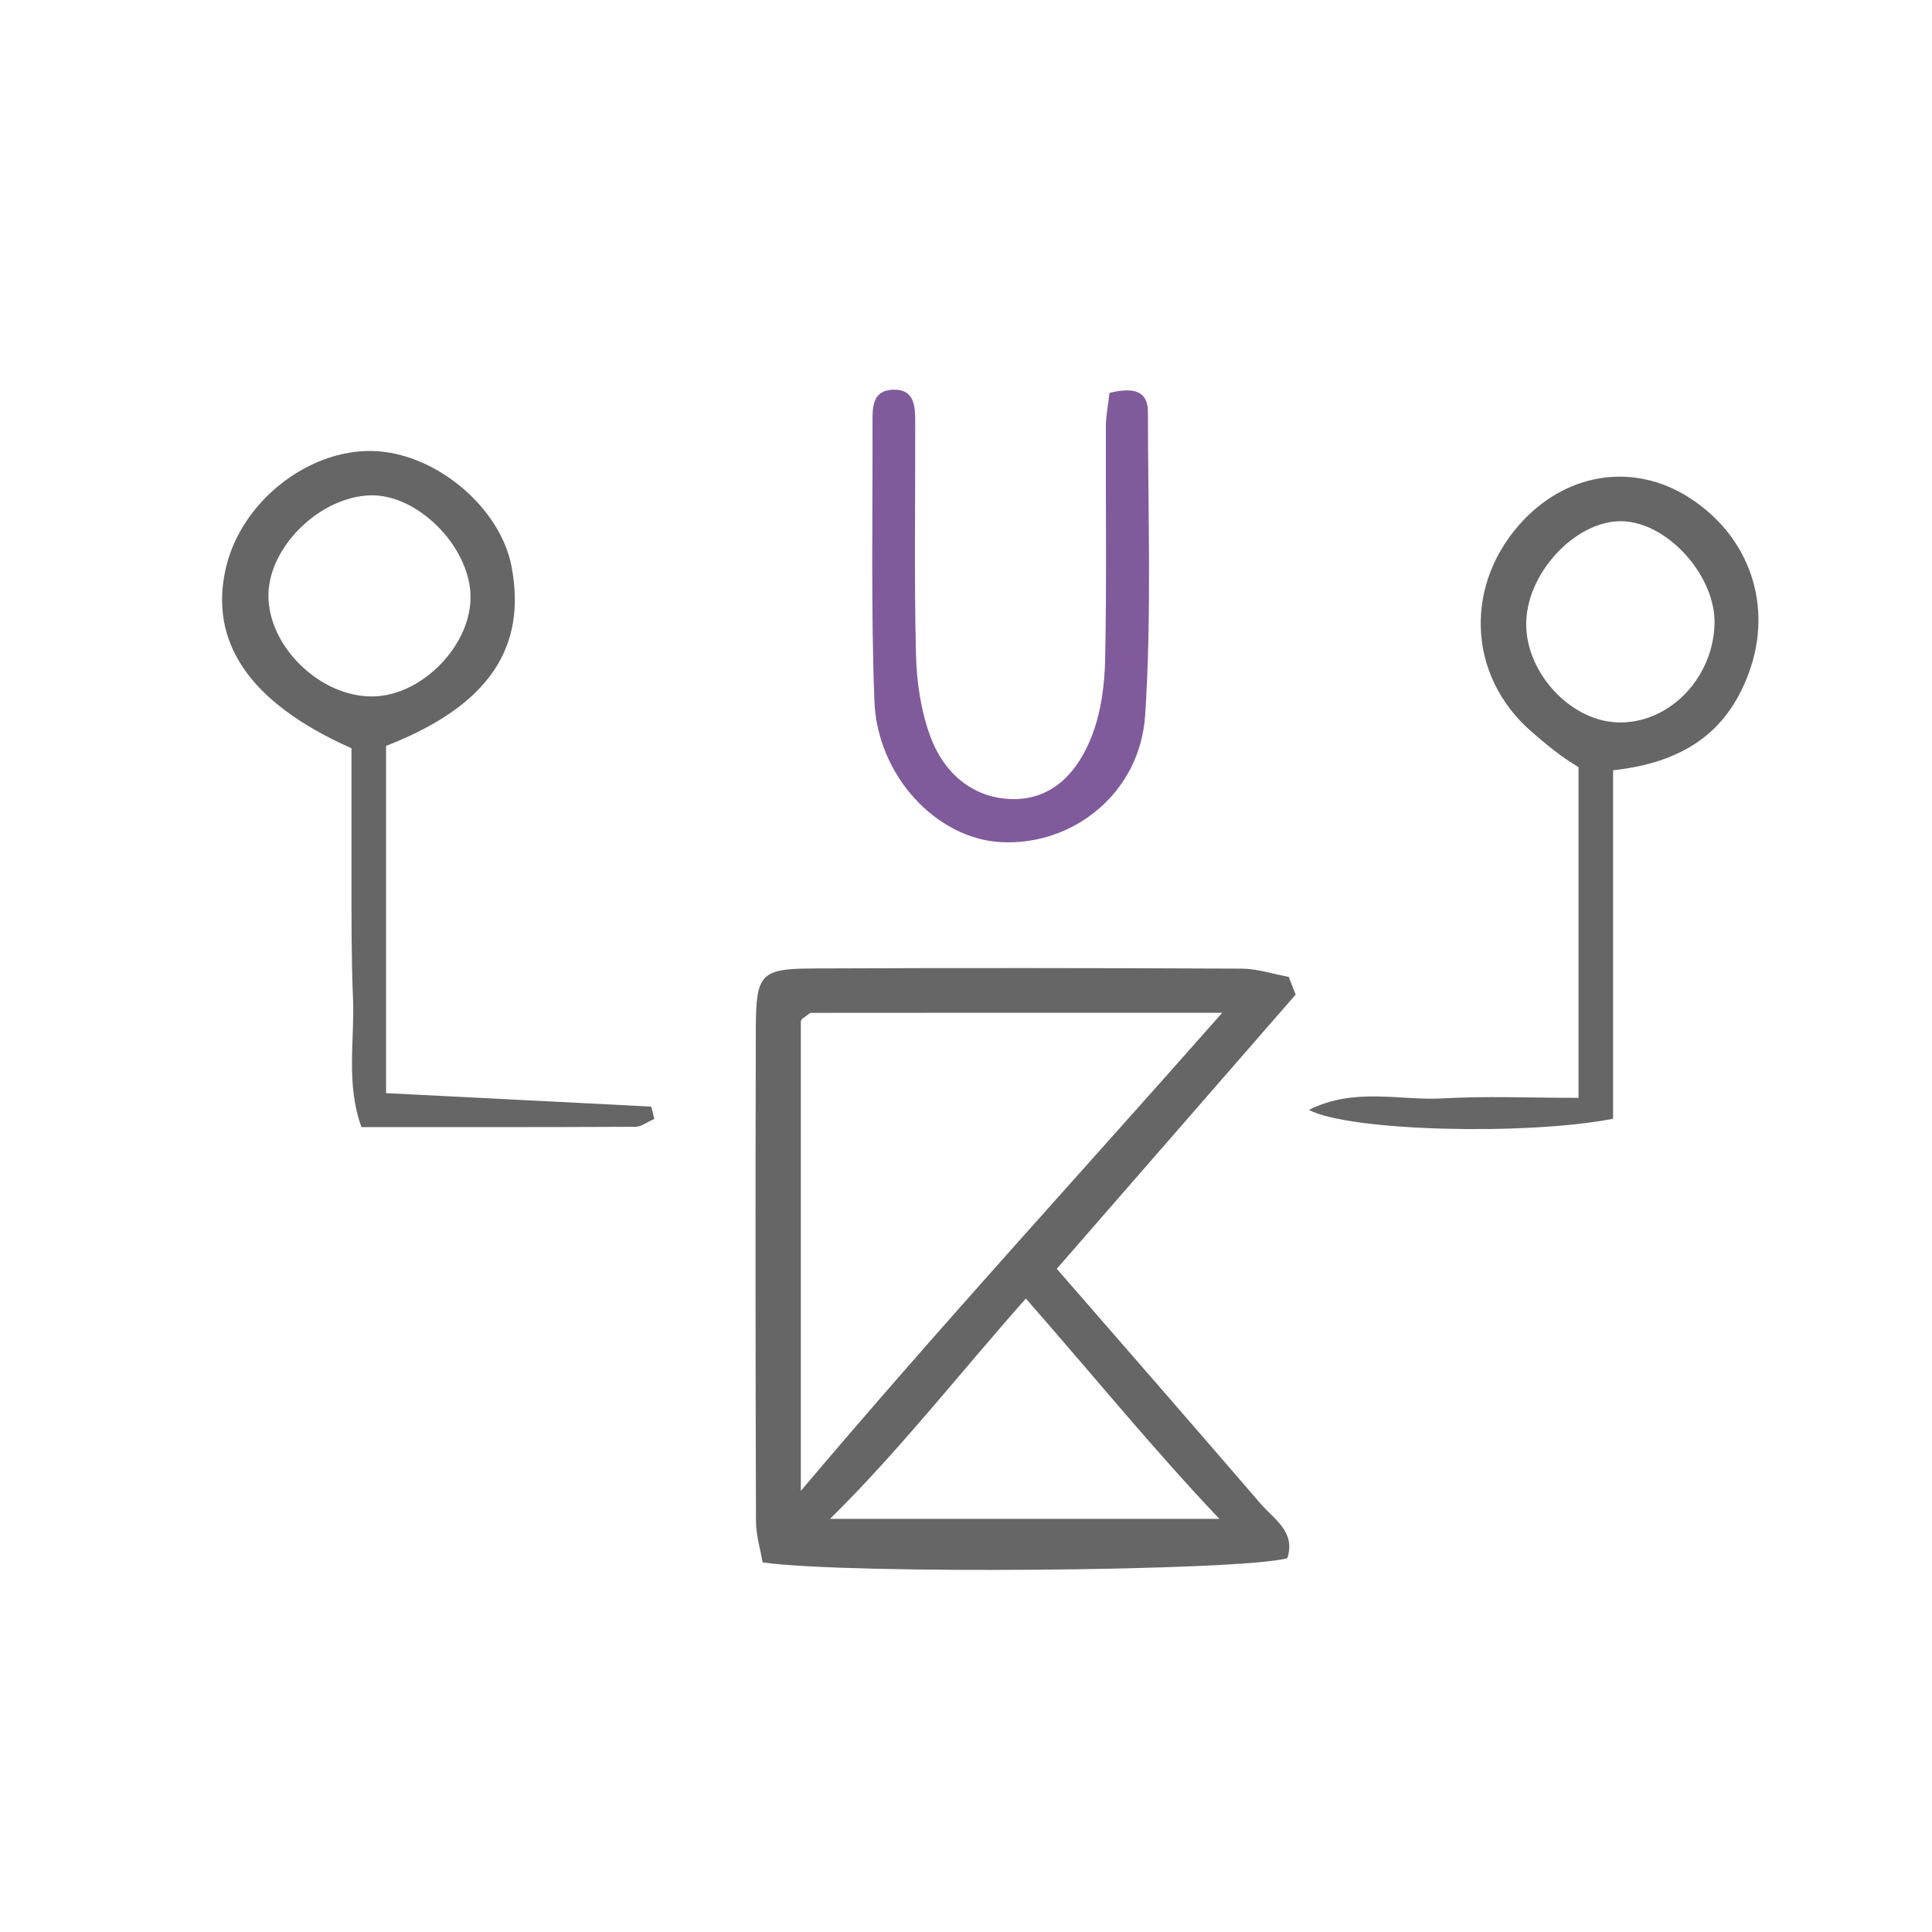 <?xml version="1.0" encoding="UTF-8" standalone="no"?>
<!-- Generator: Adobe Illustrator 16.0.0, SVG Export Plug-In . SVG Version: 6.00 Build 0)  -->

<svg
   xmlns:dc="http://purl.org/dc/elements/1.1/"
   xmlns:cc="http://creativecommons.org/ns#"
   xmlns:rdf="http://www.w3.org/1999/02/22-rdf-syntax-ns#"
   xmlns:svg="http://www.w3.org/2000/svg"
   xmlns="http://www.w3.org/2000/svg"
   xmlns:sodipodi="http://sodipodi.sourceforge.net/DTD/sodipodi-0.dtd"
   xmlns:inkscape="http://www.inkscape.org/namespaces/inkscape"
   version="1.1"
   id="Calque_1"
   x="0px"
   y="0px"
   width="100px"
   height="100px"
   viewBox="0 0 100 100"
   enable-background="new 0 0 100 100"
   xml:space="preserve"
   sodipodi:docname="unideo-09-compound.svg"
   inkscape:version="0.92.1 r15371"><defs
   id="defs15" /><sodipodi:namedview
   pagecolor="#ffffff"
   bordercolor="#666666"
   borderopacity="1"
   objecttolerance="10"
   gridtolerance="10"
   guidetolerance="10"
   inkscape:pageopacity="0"
   inkscape:pageshadow="2"
   inkscape:window-width="640"
   inkscape:window-height="480"
   id="namedview13"
   showgrid="false"
   inkscape:zoom="2.36"
   inkscape:cx="50"
   inkscape:cy="50"
   inkscape:window-x="288"
   inkscape:window-y="67"
   inkscape:window-maximized="0"
   inkscape:current-layer="g10" />
<g
   id="g10">
	<path
   d="m 66.708,50.564 c -0.815,-0.149 -1.63,-0.424 -2.446,-0.428 -7.377,-0.034 -14.752,-0.04 -22.129,-0.009 -2.769,0.012 -3.003,0.259 -3.012,3.124 -0.025,8.494 -0.018,16.988 0.008,25.481 0.002,0.735 0.232,1.471 0.344,2.138 4.453,0.634 24.912,0.445 27.16,-0.22 0.443,-1.375 -0.689,-2.01 -1.38,-2.814 -3.483,-4.047 -6.995,-8.069 -10.554,-12.164 4.21,-4.83 8.288,-9.512 12.365,-14.193 -0.118,-0.305 -0.238,-0.61 -0.357,-0.915 z m -3.594,28.052 c -6.716,0 -13.14,0 -20.149,0 3.63,-3.578 6.791,-7.642 10.133,-11.402 3.406,3.878 6.618,7.824 10.016,11.402 z M 41.451,77.168 c 0,-8.547 0,-16.449 0,-24.283 0,-0.148 0.199,-0.234 0.284,-0.302 0.083,-0.065 0.171,-0.157 0.261,-0.157 6.907,-0.007 13.828,-0.006 21.268,-0.006 -7.301,8.277 -14.658,16.281 -21.814,24.748 z"
   id="path2"
   style="clip-rule:evenodd;fill:#666666;fill-opacity:1;fill-rule:evenodd;stroke-width:0.895"
   inkscape:connector-curvature="0" />
	<path
   d="m 19.982,56.58 c 0,-6.034 0,-12.02 0,-17.972 5.367,-2.089 7.268,-5.11 6.504,-9.247 -0.573,-3.103 -3.948,-5.932 -7.19,-6.017 -3.352,-0.088 -6.8,2.623 -7.598,6.024 -0.892,3.799 1.128,6.978 6.495,9.363 0,2.134 0,4.358 0,6.582 0,2.124 -0.009,4.252 0.078,6.373 0.09,2.181 -0.375,4.415 0.437,6.653 4.799,0 9.501,0.007 14.188,-0.017 0.296,-0.002 0.598,-0.242 0.97,-0.403 -0.106,-0.451 -0.144,-0.639 -0.173,-0.64 C 29.182,57.04 24.455,56.814 19.982,56.58 Z M 13.894,30.78 c 0.034,-2.491 2.659,-5.055 5.261,-5.141 2.425,-0.08 5.121,2.597 5.199,5.162 0.077,2.542 -2.473,5.199 -5.037,5.246 -2.735,0.051 -5.459,-2.596 -5.423,-5.268 z"
   id="path4"
   style="clip-rule:evenodd;fill:#666666;fill-opacity:1;fill-rule:evenodd;stroke-width:0.895"
   inkscape:connector-curvature="0" />
	<path
   d="m 87.426,25.752 c -2.791,-1.779 -6.162,-1.332 -8.535,1.133 -3.112,3.235 -3.008,8.055 0.392,10.997 0.823,0.714 1.527,1.291 2.421,1.825 0,5.771 0,11.316 0,17.117 -2.684,0 -4.735,-0.099 -7.052,0.029 -2.21,0.123 -4.531,-0.591 -6.904,0.595 2.078,1.109 11.273,1.329 15.745,0.459 0,-5.937 0,-11.931 0,-18.037 3.578,-0.398 5.886,-1.908 7.035,-5.064 1.257,-3.444 0.045,-7.047 -3.103,-9.053 z m -3.782,11.635 c -2.458,-0.129 -4.735,-2.687 -4.646,-5.22 0.093,-2.681 2.748,-5.366 5.123,-5.18 2.334,0.183 4.699,2.908 4.623,5.329 -0.091,2.869 -2.446,5.211 -5.1,5.072 z"
   id="path6"
   style="clip-rule:evenodd;fill:#666666;fill-opacity:1;fill-rule:evenodd;stroke-width:0.895"
   inkscape:connector-curvature="0" />
	<path
   d="m 51.788,43.588 c 3.73,0.214 7.221,-2.528 7.485,-6.565 0.342,-5.219 0.146,-10.474 0.143,-15.713 -8.94e-4,-1.031 -0.681,-1.302 -1.989,-0.972 -0.074,0.658 -0.186,1.192 -0.187,1.728 -0.014,4.015 0.045,8.031 -0.037,12.044 -0.026,1.311 -0.204,2.689 -0.66,3.905 -0.694,1.848 -1.995,3.386 -4.146,3.345 -2.07,-0.039 -3.559,-1.371 -4.249,-3.261 -0.486,-1.327 -0.703,-2.811 -0.737,-4.233 -0.096,-4.013 -0.03,-8.029 -0.039,-12.044 -0.002,-0.797 -0.034,-1.683 -1.138,-1.652 -1.1,0.03 -1.074,0.937 -1.073,1.72 0.013,4.795 -0.083,9.594 0.098,14.382 0.145,3.887 3.209,7.126 6.528,7.316 z"
   id="path8"
   style="clip-rule:evenodd;fill:#805b9b;fill-opacity:1;fill-rule:evenodd;stroke-width:0.895"
   inkscape:connector-curvature="0" />
</g>
</svg>